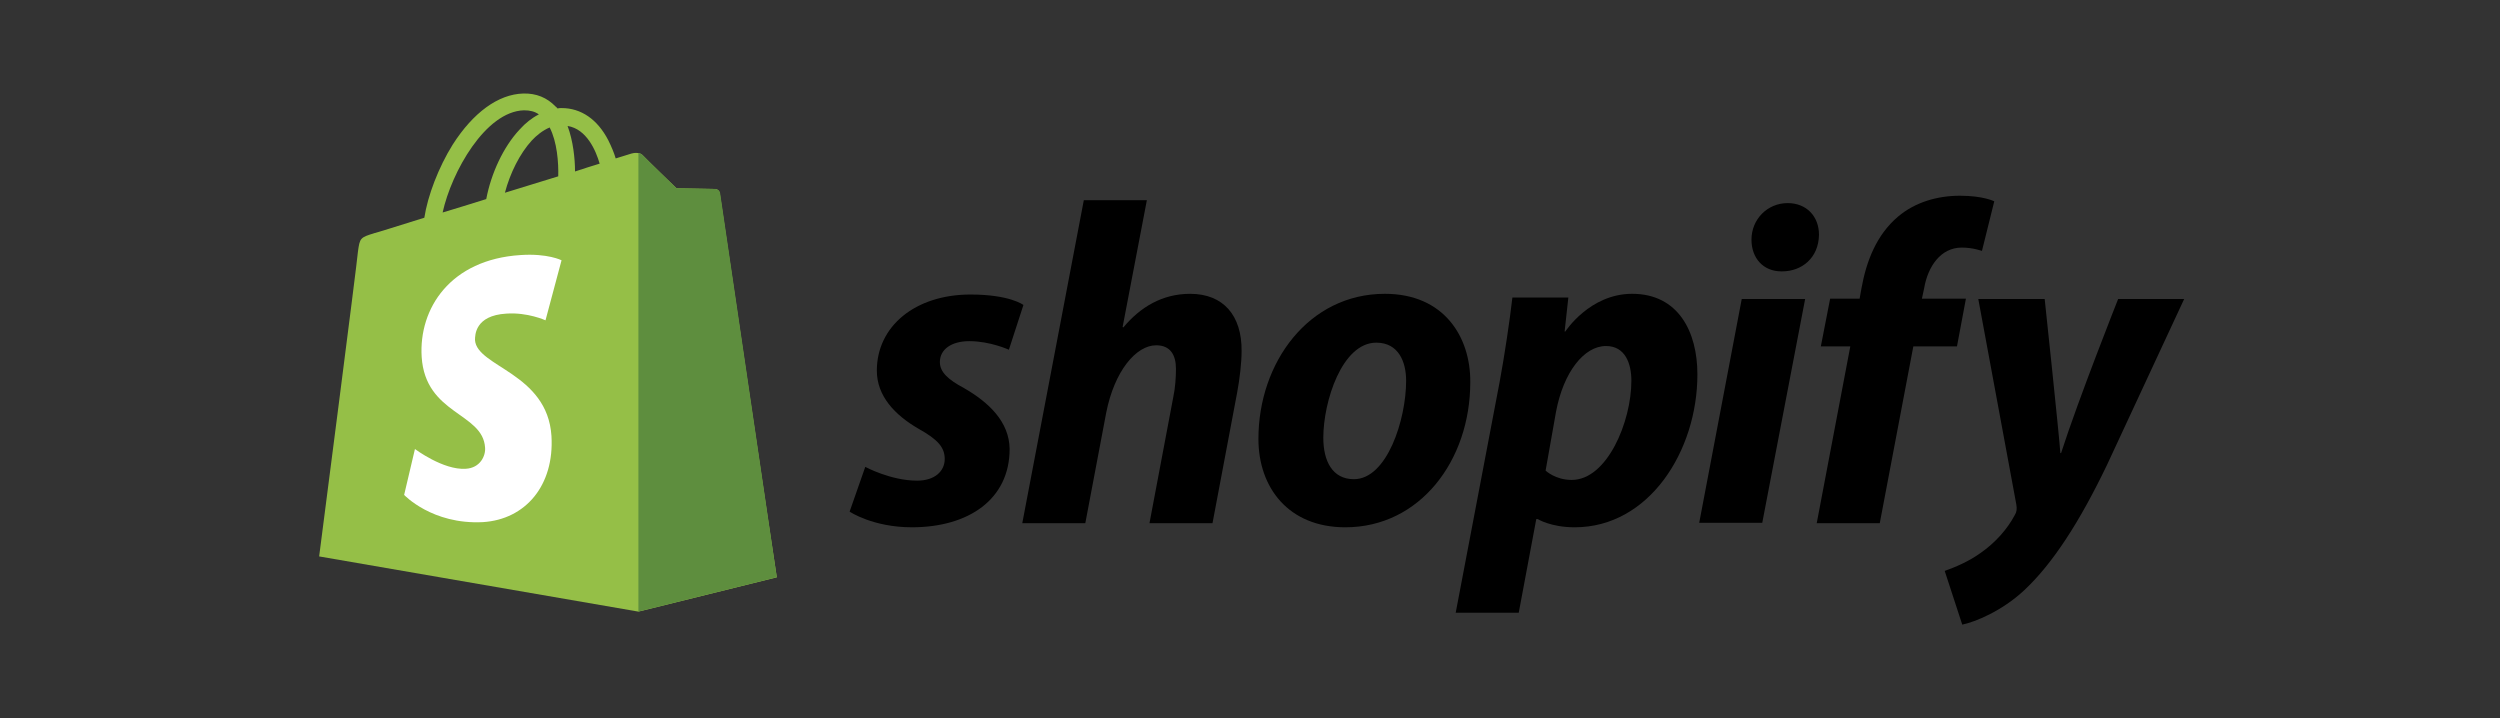 <svg width="188" height="54" viewBox="0 0 188 54" fill="none" xmlns="http://www.w3.org/2000/svg">
<rect x="0" y="0" width="188" height="54" fill="#333333" stroke="none"/>
<path d="M54.126 14.522C54.098 14.326 53.929 14.214 53.789 14.214C53.649 14.214 50.872 14.158 50.872 14.158C50.872 14.158 48.544 11.914 48.319 11.661C48.095 11.437 47.646 11.493 47.478 11.549C47.478 11.549 47.029 11.689 46.3 11.914C46.188 11.521 45.991 11.044 45.739 10.539C44.925 8.968 43.691 8.127 42.233 8.127C42.12 8.127 42.036 8.127 41.924 8.155C41.868 8.099 41.84 8.043 41.784 8.015C41.139 7.341 40.325 7.005 39.343 7.033C37.464 7.089 35.585 8.463 34.042 10.876C32.976 12.587 32.163 14.719 31.91 16.373C29.75 17.047 28.236 17.524 28.18 17.524C27.085 17.86 27.058 17.888 26.917 18.926C26.861 19.712 24 41.843 24 41.843L48.011 45.994L58.417 43.414C58.389 43.414 54.154 14.719 54.126 14.522ZM45.094 12.306C44.533 12.475 43.916 12.671 43.242 12.895C43.242 11.942 43.102 10.595 42.681 9.473C44.112 9.698 44.813 11.325 45.094 12.306ZM41.98 13.26C40.718 13.653 39.343 14.073 37.969 14.494C38.362 13.008 39.091 11.549 39.989 10.567C40.325 10.203 40.802 9.81 41.335 9.585C41.896 10.679 42.008 12.222 41.98 13.26ZM39.4 8.295C39.848 8.295 40.213 8.379 40.522 8.604C40.017 8.856 39.512 9.249 39.063 9.754C37.857 11.044 36.931 13.036 36.566 14.971C35.416 15.336 34.294 15.672 33.285 15.981C33.958 12.923 36.51 8.379 39.4 8.295Z" fill="#95BF47"/>
<path d="M53.786 14.208C53.646 14.208 50.869 14.152 50.869 14.152C50.869 14.152 48.541 11.908 48.316 11.656C48.232 11.572 48.12 11.516 48.008 11.516V45.989L58.414 43.408C58.414 43.408 54.179 14.713 54.151 14.517C54.095 14.321 53.926 14.208 53.786 14.208Z" fill="#5E8E3E"/>
<path d="M42.228 19.573L41.022 24.088C41.022 24.088 39.675 23.471 38.076 23.584C35.72 23.724 35.72 25.21 35.72 25.575C35.86 27.595 41.162 28.044 41.47 32.784C41.695 36.515 39.507 39.067 36.309 39.264C32.494 39.46 30.391 37.216 30.391 37.216L31.204 33.766C31.204 33.766 33.336 35.365 35.019 35.252C36.113 35.196 36.534 34.271 36.477 33.654C36.309 31.017 31.989 31.185 31.709 26.837C31.485 23.191 33.869 19.516 39.142 19.18C41.19 19.04 42.228 19.573 42.228 19.573Z" fill="white"/>
<path d="M72.502 29.189C71.296 28.544 70.679 27.983 70.679 27.226C70.679 26.272 71.548 25.655 72.895 25.655C74.466 25.655 75.868 26.3 75.868 26.3L76.962 22.934C76.962 22.934 75.952 22.148 72.979 22.148C68.827 22.148 65.938 24.533 65.938 27.871C65.938 29.778 67.285 31.209 69.08 32.246C70.538 33.06 71.043 33.649 71.043 34.519C71.043 35.416 70.314 36.145 68.968 36.145C66.976 36.145 65.069 35.108 65.069 35.108L63.891 38.474C63.891 38.474 65.63 39.652 68.575 39.652C72.839 39.652 75.924 37.548 75.924 33.761C75.896 31.713 74.353 30.255 72.502 29.189Z" fill="black"/>
<path d="M89.498 22.095C87.394 22.095 85.739 23.105 84.477 24.62L84.42 24.592L86.244 15.055H81.503L76.875 39.346H81.615L83.186 31.043C83.803 27.902 85.43 25.966 86.945 25.966C88.011 25.966 88.432 26.695 88.432 27.733C88.432 28.378 88.376 29.192 88.235 29.837L86.44 39.346H91.18L93.032 29.529C93.228 28.491 93.368 27.256 93.368 26.415C93.397 23.722 91.994 22.095 89.498 22.095Z" fill="black"/>
<path d="M104.142 22.094C98.42 22.094 94.633 27.255 94.633 33.005C94.633 36.68 96.905 39.653 101.168 39.653C106.778 39.653 110.565 34.632 110.565 28.742C110.593 25.348 108.602 22.094 104.142 22.094ZM101.814 36.035C100.187 36.035 99.513 34.66 99.513 32.921C99.513 30.2 100.916 25.768 103.497 25.768C105.18 25.768 105.741 27.227 105.741 28.629C105.741 31.547 104.31 36.035 101.814 36.035Z" fill="black"/>
<path d="M122.736 22.094C119.539 22.094 117.715 24.927 117.715 24.927H117.659L117.94 22.374H113.732C113.536 24.085 113.143 26.722 112.779 28.686L109.469 46.077H114.209L115.528 39.036H115.64C115.64 39.036 116.621 39.653 118.417 39.653C123.999 39.653 127.645 33.931 127.645 28.152C127.645 24.955 126.215 22.094 122.736 22.094ZM118.192 36.091C116.958 36.091 116.229 35.389 116.229 35.389L117.014 30.957C117.575 27.984 119.118 26.021 120.773 26.021C122.231 26.021 122.68 27.367 122.68 28.629C122.68 31.715 120.857 36.091 118.192 36.091Z" fill="black"/>
<path d="M134.432 15.273C132.917 15.273 131.711 16.48 131.711 18.022C131.711 19.425 132.609 20.407 133.955 20.407H134.011C135.498 20.407 136.76 19.397 136.788 17.658C136.788 16.283 135.862 15.273 134.432 15.273Z" fill="black"/>
<path d="M127.781 39.314H132.522L135.747 22.484H130.979L127.781 39.314Z" fill="black"/>
<path d="M147.837 22.461H144.527L144.696 21.675C144.976 20.048 145.93 18.618 147.529 18.618C148.37 18.618 149.043 18.87 149.043 18.87L149.969 15.139C149.969 15.139 149.156 14.719 147.388 14.719C145.705 14.719 144.022 15.196 142.732 16.29C141.105 17.664 140.348 19.655 139.983 21.675L139.843 22.461H137.627L136.926 26.051H139.142L136.617 39.347H141.358L143.882 26.051H147.164L147.837 22.461Z" fill="black"/>
<path d="M159.285 22.484C159.285 22.484 156.312 29.974 154.994 34.069H154.938C154.854 32.751 153.76 22.484 153.76 22.484H148.767L151.628 37.94C151.684 38.276 151.656 38.501 151.516 38.725C150.955 39.791 150.029 40.829 148.935 41.586C148.037 42.232 147.028 42.652 146.242 42.933L147.561 46.972C148.514 46.776 150.534 45.962 152.217 44.391C154.377 42.372 156.396 39.23 158.444 34.967L164.25 22.484H159.285Z" fill="black"/>
</svg>
